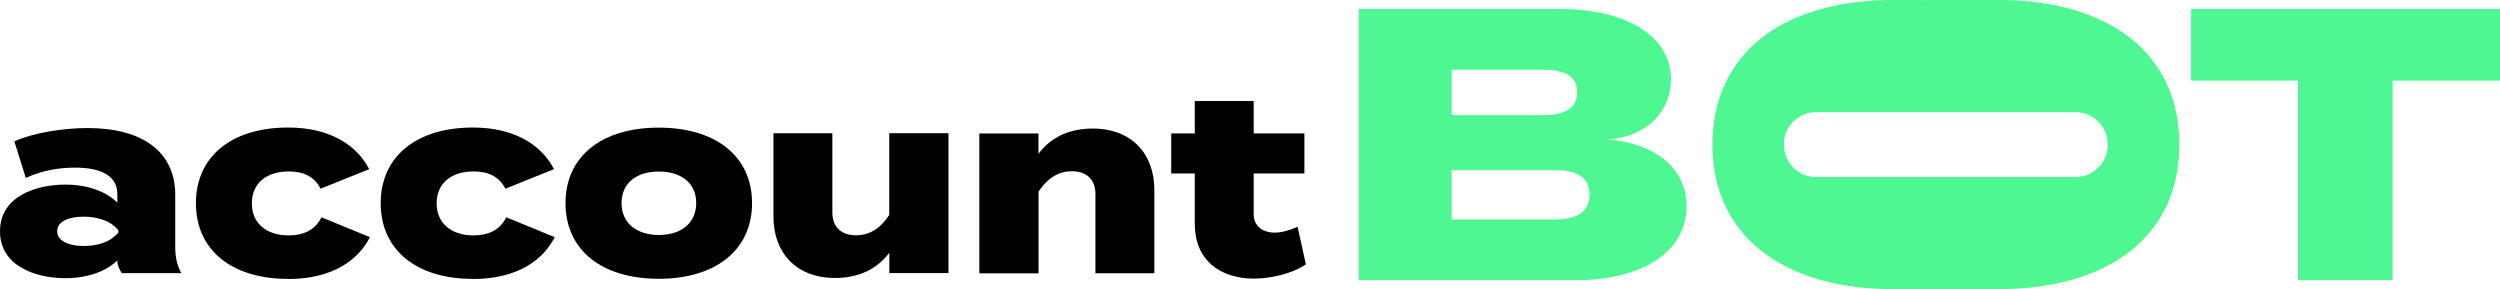 <?xml version="1.0" encoding="UTF-8"?><svg id="Vrstva_2" xmlns="http://www.w3.org/2000/svg" viewBox="0 0 243.1 28.12"><defs><style>.cls-1{fill:#4ff793;}</style></defs><g id="Vrstva_1-2"><path d="M17.04,18.92v5.1c0,.98.17,1.76.59,2.54h-5.78c-.24-.34-.44-.78-.44-1.19v-.05c-1.02,1.02-2.83,1.73-5.05,1.73-2.8,0-6.36-1.12-6.36-4.56s3.56-4.54,6.36-4.54c2.22,0,4.02.71,5.05,1.76v-.85c0-1.66-1.42-2.56-4.1-2.56-1.44,0-3.1.22-4.8,1l-1.12-3.56c1.93-.85,4.83-1.29,7.12-1.29,5.36,0,8.53,2.32,8.53,6.49ZM11.51,22.39c-.85-1.05-2.27-1.32-3.39-1.32s-2.56.32-2.56,1.41,1.41,1.44,2.56,1.44,2.54-.27,3.39-1.32v-.22Z"/><path d="M28.02,27.12c-5.49,0-8.97-2.8-8.97-7.36s3.49-7.36,8.97-7.36c4.29,0,6.78,1.9,7.88,4.05l-4.73,1.9c-.61-1.24-1.76-1.68-3.1-1.68-2.12,0-3.58,1.12-3.58,3.1s1.46,3.12,3.58,3.12c1.32,0,2.54-.44,3.19-1.76l4.71,1.93c-1.12,2.22-3.63,4.07-7.95,4.07Z"/><path d="M45.99,27.12c-5.49,0-8.97-2.8-8.97-7.36s3.49-7.36,8.97-7.36c4.29,0,6.78,1.9,7.88,4.05l-4.73,1.9c-.61-1.24-1.75-1.68-3.1-1.68-2.12,0-3.58,1.12-3.58,3.1s1.46,3.12,3.58,3.12c1.32,0,2.54-.44,3.19-1.76l4.71,1.93c-1.12,2.22-3.63,4.07-7.95,4.07Z"/><path d="M54.99,19.75c0-4.56,3.54-7.34,9.07-7.34s9.07,2.78,9.07,7.34-3.54,7.36-9.07,7.36-9.07-2.78-9.07-7.36ZM67.7,19.75c0-2-1.51-3.07-3.63-3.07s-3.63,1.07-3.63,3.07,1.54,3.1,3.63,3.1,3.63-1.1,3.63-3.1Z"/><path d="M92.23,12.97v13.58h-5.75v-1.98c-1.2,1.61-3,2.46-5.27,2.46-3.83,0-6-2.49-6-5.97v-8.1h5.73v7.73c0,1.34.83,2.19,2.29,2.19,1.24,0,2.32-.58,3.24-1.98v-7.95h5.75Z"/><path d="M95.23,26.56v-13.58h5.75v1.98c1.19-1.61,3-2.46,5.27-2.46,3.83,0,6,2.49,6,5.97v8.1h-5.73v-7.73c0-1.34-.83-2.19-2.29-2.19-1.22,0-2.32.59-3.24,1.98v7.95h-5.75Z"/><path d="M126.98,25.7c-1.29.9-3.37,1.39-5.05,1.39-3.34,0-5.75-1.83-5.75-5.32v-4.9h-2.29v-3.9h2.29v-3.15h5.73v3.15h4.93v3.9h-4.93v3.97c0,1.07.78,1.78,2.05,1.78.71,0,1.39-.22,2.22-.56l.8,3.63Z"/><path class="cls-1" d="M164,20.05c0,4.41-4.22,7.2-10.85,7.2h-21.03V.87h19.52c6.63,0,10.85,2.71,10.85,6.86,0,2.98-2.22,5.58-6.22,5.84,4.22.26,7.73,2.49,7.73,6.48ZM141.16,11.19h8.97c1.88,0,3.24-.57,3.24-2.22s-1.36-2.19-3.24-2.19h-8.97v4.41ZM154.57,18.92c0-1.7-1.28-2.37-3.35-2.37h-10.06v4.79h10.06c2.07,0,3.35-.72,3.35-2.41Z"/><path class="cls-1" d="M243.1,7.84h-10.44v19.41h-9.2V7.84h-10.4V.87h30.04v6.97Z"/><path class="cls-1" d="M194.98,0c-.21,0-2.86,0-5.77,0-3.5,0-5.7,0-5.99.01-10.07.27-16.7,5.29-16.7,14.05s6.7,13.83,16.86,14.05c.23,0,5.59,0,5.82,0s5.59,0,5.82,0c10.2-.22,16.9-5.24,16.9-14.05S205.21.21,194.98,0ZM204.95,14.1c0,1.71-1.4,3.11-3.11,3.11h-25.26c-1.71,0-3.11-1.4-3.11-3.11v-.08c0-1.71,1.4-3.11,3.11-3.11h25.26c1.71,0,3.11,1.4,3.11,3.11v.08Z"/></g></svg>